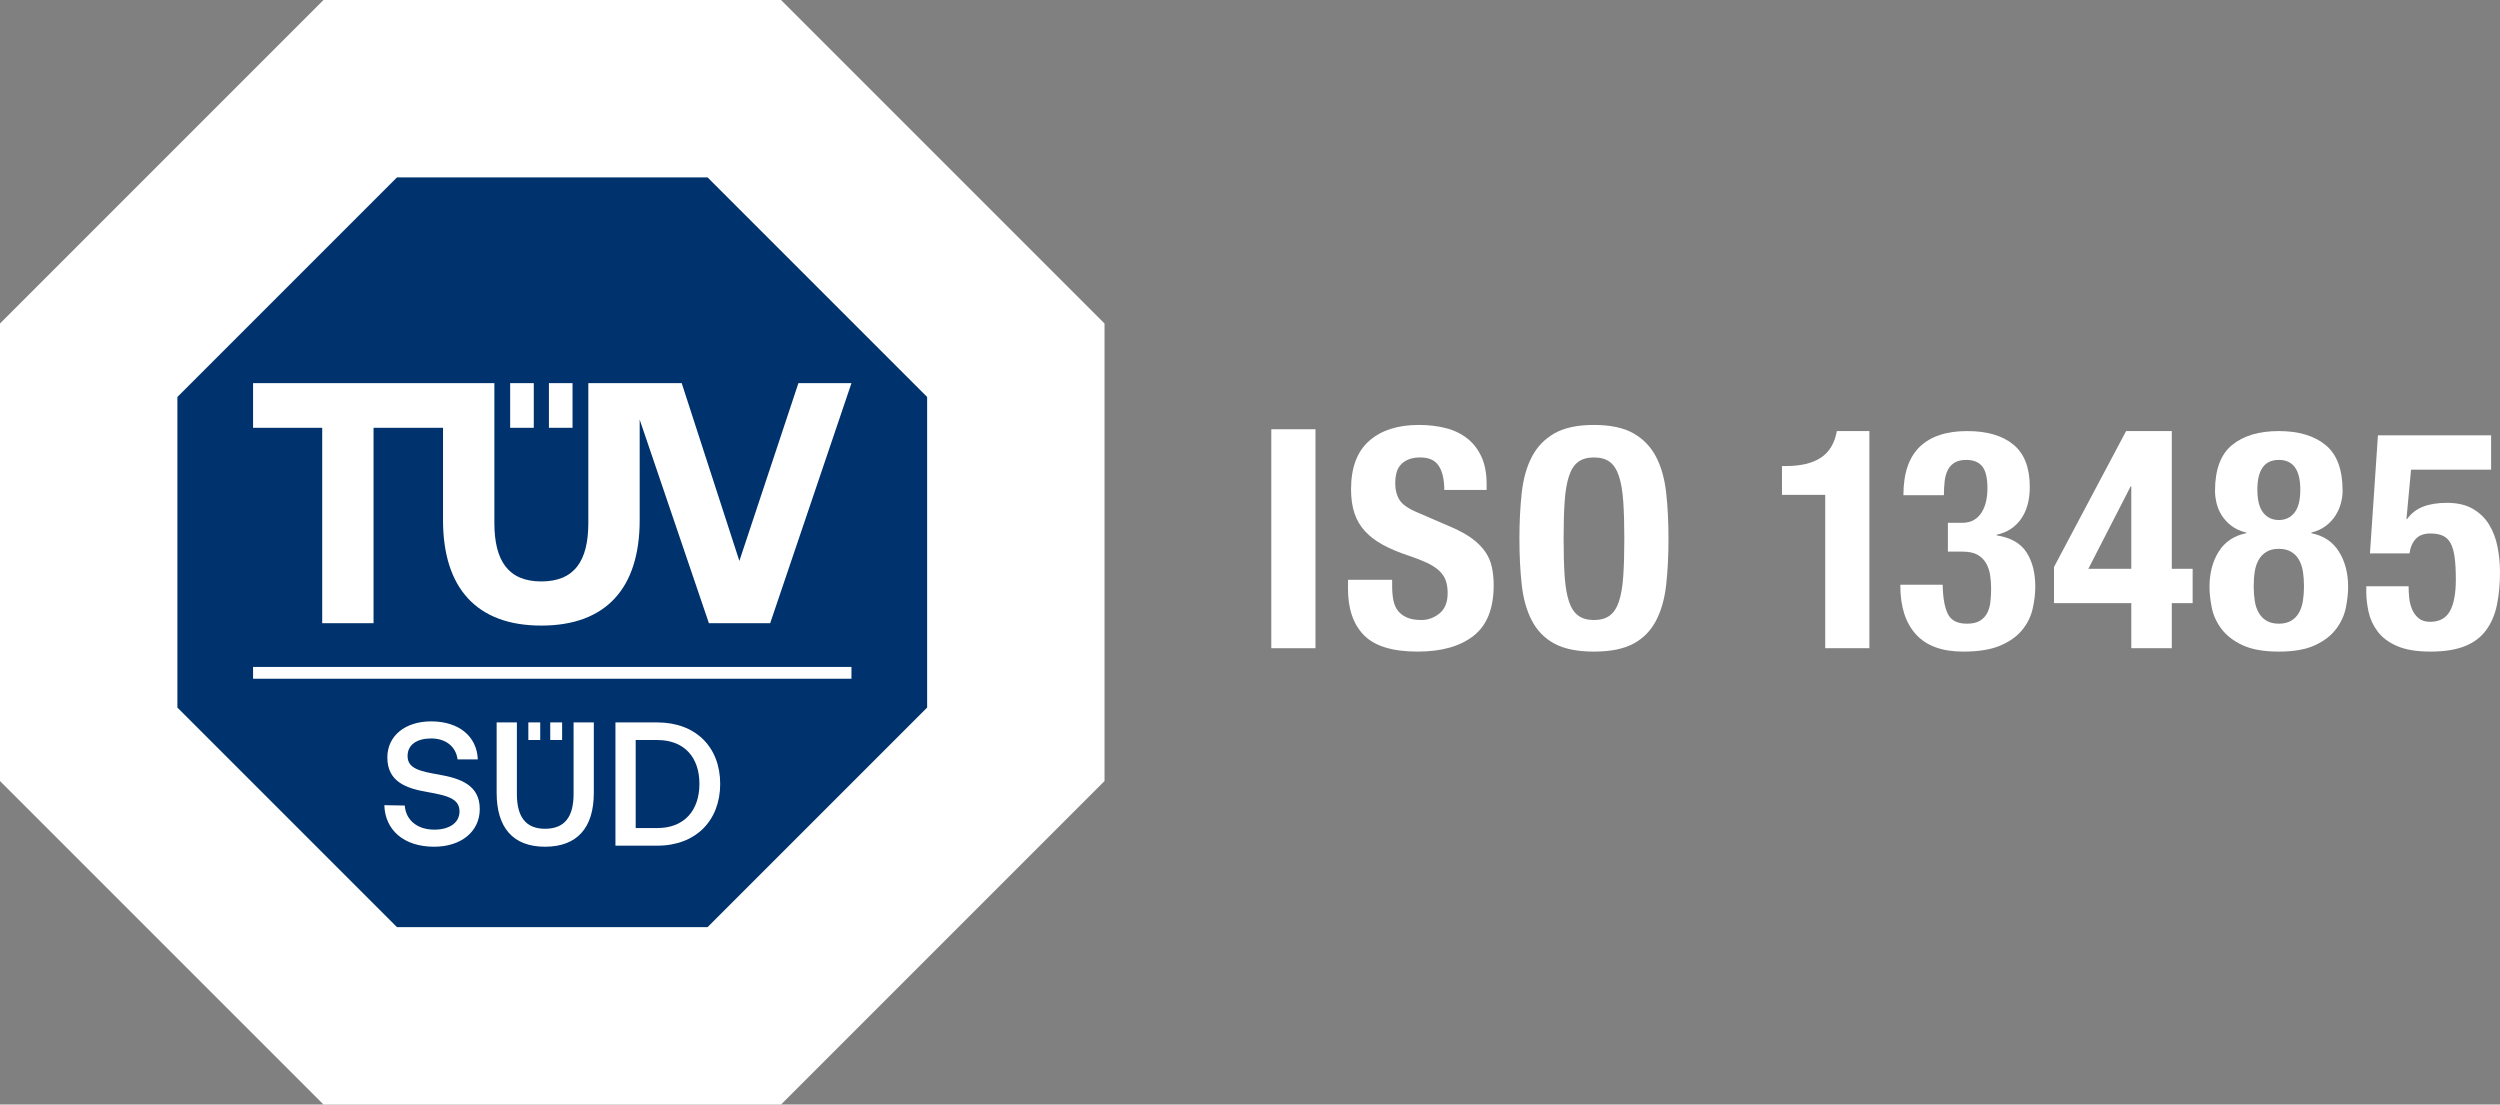 <svg xmlns="http://www.w3.org/2000/svg" id="b" width="452.683" height="200" viewBox="0 0 452.683 200"><rect x="0" y="0" width="452.683" height="200" fill="#808080" stroke="none"/><defs><style>.d{fill:#fff;}.e{fill:#00326d;}</style></defs><g id="c"><path class="d" d="M141.421,0H58.578L0,58.579v82.843l58.579,58.578h82.843l58.578-58.579V58.578L141.421,0Z"></path><path class="e" d="M128.117,32.12h-56.234l-39.763,39.763v56.234l39.763,39.763h56.234l39.763-39.763v-56.234l-39.763-39.763Z"></path><path class="d" d="M45.824,120.759h108.351v2.141H45.824v-2.141ZM97.82,133.999h-2.151v-3.188h2.151v3.188ZM101.785,130.812h-2.152v3.188h2.152v-3.188ZM69.593,145.795c.128,4.463,3.475,7.524,9.021,7.524,4.909,0,8.256-2.773,8.256-6.79.032-4.4-3.57-5.579-7.268-6.248-3.507-.606-5.802-1.084-5.802-3.379,0-2.104,1.753-3.188,4.272-3.188,2.71,0,4.495,1.531,4.781,3.794h3.666c-.159-4.113-3.347-6.886-8.447-6.886-4.75,0-7.937,2.646-7.937,6.535,0,4.431,3.506,5.61,7.204,6.248,3.538.637,5.865,1.148,5.865,3.507,0,2.136-1.912,3.315-4.558,3.315-3.124,0-5.164-1.753-5.355-4.367l-3.698-.064h0ZM89.929,143.564c0,6.344,2.997,9.755,8.766,9.755,5.801,0,8.83-3.411,8.83-9.755v-12.752h-3.666v12.943c0,4.144-1.594,6.312-5.164,6.312-3.506,0-5.1-2.168-5.1-6.312v-12.944h-3.666v12.753h0ZM119.027,153.128c6.981,0,11.38-4.558,11.38-11.189s-4.399-11.127-11.38-11.127h-7.587v22.316h7.587ZM115.106,134h3.921c4.909,0,7.619,3.156,7.619,7.938s-2.71,8.001-7.619,8.001h-3.921v-15.94h0ZM154.176,69.379l-14.718,43.469h-11.094l-12.536-36.871v18.211c0,12.332-6.108,19.089-17.821,19.089-11.652,0-17.787-6.756-17.787-19.089v-16.727h-12.581v35.388h-9.296v-35.388h-12.519v-8.081h43.693v25.304c0,6.88,2.542,10.598,8.491,10.598,6.012,0,8.522-3.718,8.522-10.598v-25.304h16.91l10.439,32.189,10.688-32.189h9.607ZM92.377,77.46h4.277v-8.081h-4.277v8.081ZM99.394,77.46h4.277v-8.081h-4.277v8.081Z"></path><path class="d" d="M230.199,77.724h7.997v39.65h-7.997v-39.65Z"></path><path class="d" d="M252.08,106.158c0,.922.074,1.765.222,2.524s.424,1.4.833,1.918c.407.518.952.927,1.637,1.223s1.546.444,2.584.444c1.22,0,2.322-.399,3.303-1.193.981-.799,1.472-2.031,1.472-3.698,0-.887-.121-1.657-.36-2.302-.242-.646-.638-1.233-1.196-1.75-.555-.518-1.287-.991-2.192-1.415-.91-.424-2.029-.863-3.36-1.307-1.777-.592-3.316-1.238-4.61-1.943-1.297-.705-2.379-1.528-3.249-2.47-.87-.947-1.509-2.036-1.915-3.279-.409-1.238-.611-2.672-.611-4.304,0-3.925,1.092-6.848,3.276-8.771,2.184-1.928,5.184-2.889,8.998-2.889,1.775,0,3.414.192,4.913.582,1.501.39,2.796,1.021,3.888,1.888,1.092.873,1.945,1.982,2.556,3.333.609,1.351.915,2.973.915,4.856v1.114h-7.664c0-1.888-.333-3.343-.998-4.358-.666-1.021-1.777-1.528-3.333-1.528-.887,0-1.629.128-2.221.39-.592.256-1.065.602-1.415,1.026-.353.424-.594.917-.722,1.474-.131.552-.195,1.129-.195,1.721,0,1.223.259,2.248.777,3.081s1.629,1.602,3.333,2.302l6.165,2.667c1.516.666,2.756,1.361,3.72,2.081.961.725,1.731,1.504,2.305,2.332.574.833.971,1.75,1.193,2.751s.333,2.11.333,3.333c0,4.186-1.213,7.228-3.636,9.136-2.426,1.908-5.803,2.86-10.137,2.86-4.516,0-7.746-.981-9.691-2.943-1.943-1.962-2.914-4.778-2.914-8.441v-1.612h7.997v1.169Z"></path><path class="d" d="M275.544,89.247c.279-2.534.89-4.713,1.834-6.528s2.305-3.229,4.082-4.245c1.777-1.021,4.164-1.528,7.164-1.528s5.386.508,7.164,1.528c1.777,1.016,3.138,2.431,4.082,4.245s1.553,3.994,1.832,6.528.417,5.3.417,8.303c0,3.037-.138,5.813-.417,8.327-.279,2.519-.887,4.684-1.832,6.498s-2.305,3.205-4.082,4.166-4.166,1.445-7.164,1.445-5.386-.483-7.164-1.445-3.138-2.352-4.082-4.166-1.556-3.979-1.834-6.498c-.276-2.515-.417-5.29-.417-8.327,0-3.003.141-5.769.417-8.303ZM283.319,104.354c.131,1.869.39,3.387.779,4.551.387,1.169.944,2.021,1.666,2.554.72.537,1.674.809,2.86.809s2.137-.271,2.86-.809c.722-.532,1.277-1.385,1.666-2.554.39-1.164.646-2.682.777-4.551.131-1.874.195-4.142.195-6.804s-.064-4.925-.195-6.774c-.131-1.854-.387-3.372-.777-4.556s-.944-2.046-1.666-2.584-1.676-.804-2.86-.804-2.14.266-2.86.804c-.722.537-1.279,1.4-1.666,2.584-.39,1.183-.648,2.702-.779,4.556-.128,1.849-.192,4.107-.192,6.774s.064,4.93.192,6.804Z"></path><path class="d" d="M330.498,89.607h-7.832v-5.221h.722c2.665,0,4.763-.498,6.301-1.499s2.505-2.608,2.919-4.832h5.887v39.32h-7.997v-27.768Z"></path><path class="d" d="M352.685,111.128c.572,1.203,1.731,1.805,3.471,1.805.961,0,1.731-.168,2.302-.498.572-.335,1.016-.789,1.331-1.361.316-.577.518-1.252.611-2.031.094-.774.138-1.588.138-2.441,0-.887-.064-1.731-.192-2.529-.128-.794-.38-1.509-.749-2.135-.37-.631-.887-1.129-1.553-1.504-.671-.365-1.558-.552-2.667-.552h-2.667v-5.221h2.613c.848,0,1.563-.177,2.135-.528.577-.35,1.035-.814,1.39-1.39.35-.572.611-1.228.779-1.967.163-.744.247-1.519.247-2.337,0-1.888-.316-3.22-.942-3.999-.631-.774-1.593-1.164-2.889-1.164-.853,0-1.548.158-2.081.473-.537.316-.956.759-1.252,1.331s-.488,1.247-.582,2.026-.138,1.632-.138,2.554h-7.331c0-3.925.981-6.838,2.943-8.747,1.962-1.903,4.832-2.86,8.608-2.86,3.589,0,6.375.814,8.357,2.445,1.982,1.627,2.973,4.181,2.973,7.662,0,2.372-.528,4.304-1.583,5.803s-2.529,2.455-4.418,2.86v.113c2.554.409,4.358,1.435,5.414,3.081s1.583,3.713,1.583,6.193c0,1.331-.163,2.702-.498,4.107-.335,1.41-.981,2.687-1.943,3.836-.966,1.149-2.288,2.071-3.974,2.776-1.681.7-3.895,1.055-6.636,1.055-3.811,0-6.661-1.035-8.549-3.111-1.888-2.071-2.835-5.014-2.835-8.83v-.168h7.667c.035,2.298.34,4.048.917,5.251Z"></path><path class="d" d="M384.979,78.055h8.273v24.938h3.777v6.217h-3.777v8.165h-7.331v-8.165h-13.992v-6.552l13.051-24.603ZM385.812,88.054l-7.667,14.939h7.775v-14.939h-.108Z"></path><path class="d" d="M401.752,99.882c1.109-1.78,2.776-2.889,4.994-3.333v-.113c-1.075-.256-1.967-.666-2.692-1.218-.72-.557-1.307-1.188-1.75-1.888-.444-.705-.759-1.445-.942-2.224-.187-.779-.281-1.519-.281-2.219,0-3.851,1.03-6.622,3.086-8.303,2.051-1.686,4.876-2.529,8.465-2.529s6.414.843,8.47,2.529c2.056,1.681,3.081,4.452,3.081,8.303,0,.7-.099,1.44-.306,2.219-.202.779-.528,1.519-.971,2.224-.444.7-1.026,1.331-1.75,1.888-.72.552-1.602.961-2.638,1.218v.113c2.224.444,3.89,1.553,4.999,3.333,1.109,1.775,1.666,3.905,1.666,6.385,0,1.149-.138,2.406-.414,3.777-.281,1.371-.863,2.648-1.75,3.831-.887,1.188-2.16,2.169-3.806,2.943-1.647.779-3.841,1.169-6.582,1.169s-4.93-.39-6.577-1.169c-1.652-.774-2.919-1.755-3.806-2.943-.887-1.183-1.474-2.46-1.75-3.831s-.414-2.628-.414-3.777c0-2.48.552-4.61,1.666-6.385ZM408.275,108.796c.128.833.37,1.553.725,2.164.35.611.823,1.095,1.415,1.445s1.331.528,2.219.528c.892,0,1.632-.177,2.224-.528s1.065-.833,1.415-1.445.592-1.331.725-2.164c.128-.833.192-1.716.192-2.638,0-.966-.064-1.854-.192-2.667-.133-.814-.375-1.528-.725-2.14s-.823-1.09-1.415-1.445c-.592-.35-1.331-.528-2.224-.528-.887,0-1.627.177-2.219.528-.592.355-1.065.833-1.415,1.445-.355.611-.597,1.326-.725,2.14s-.192,1.701-.192,2.667c0,.922.064,1.805.192,2.638ZM409.804,92.826c.7.892,1.647,1.336,2.83,1.336s2.13-.444,2.835-1.336c.7-.887,1.055-2.278,1.055-4.161,0-3.594-1.297-5.389-3.89-5.389s-3.885,1.795-3.885,5.389c0,1.883.35,3.274,1.055,4.161Z"></path><path class="d" d="M436.576,85.051l-.833,8.944h.113c.74-1.035,1.701-1.785,2.889-2.248,1.183-.463,2.628-.695,4.329-.695,1.888,0,3.451.36,4.694,1.085,1.238.72,2.224,1.671,2.943,2.86.72,1.183,1.233,2.524,1.528,4.023s.444,3.027.444,4.585c0,2.184-.187,4.161-.557,5.941-.37,1.775-1.026,3.303-1.972,4.58-.942,1.277-2.229,2.238-3.86,2.889-1.627.646-3.698.971-6.217.971-2.48,0-4.492-.335-6.025-1.001-1.538-.666-2.712-1.543-3.525-2.638-.818-1.09-1.361-2.278-1.642-3.555-.276-1.277-.414-2.47-.414-3.579v-1.055h7.662c0,.666.039,1.371.113,2.11s.247,1.435.528,2.081c.276.651.675,1.188,1.193,1.612s1.203.636,2.056.636c1.666,0,2.86-.636,3.579-1.913.725-1.277,1.085-3.195,1.085-5.749,0-1.627-.074-2.983-.222-4.053-.148-1.075-.399-1.928-.749-2.559-.355-.626-.823-1.07-1.42-1.331-.592-.256-1.331-.39-2.219-.39-1.149,0-2.026.325-2.638.971-.611.651-.991,1.528-1.139,2.638h-7.164l1.445-21.378h20.491v6.217h-14.495Z"></path></g></svg>
